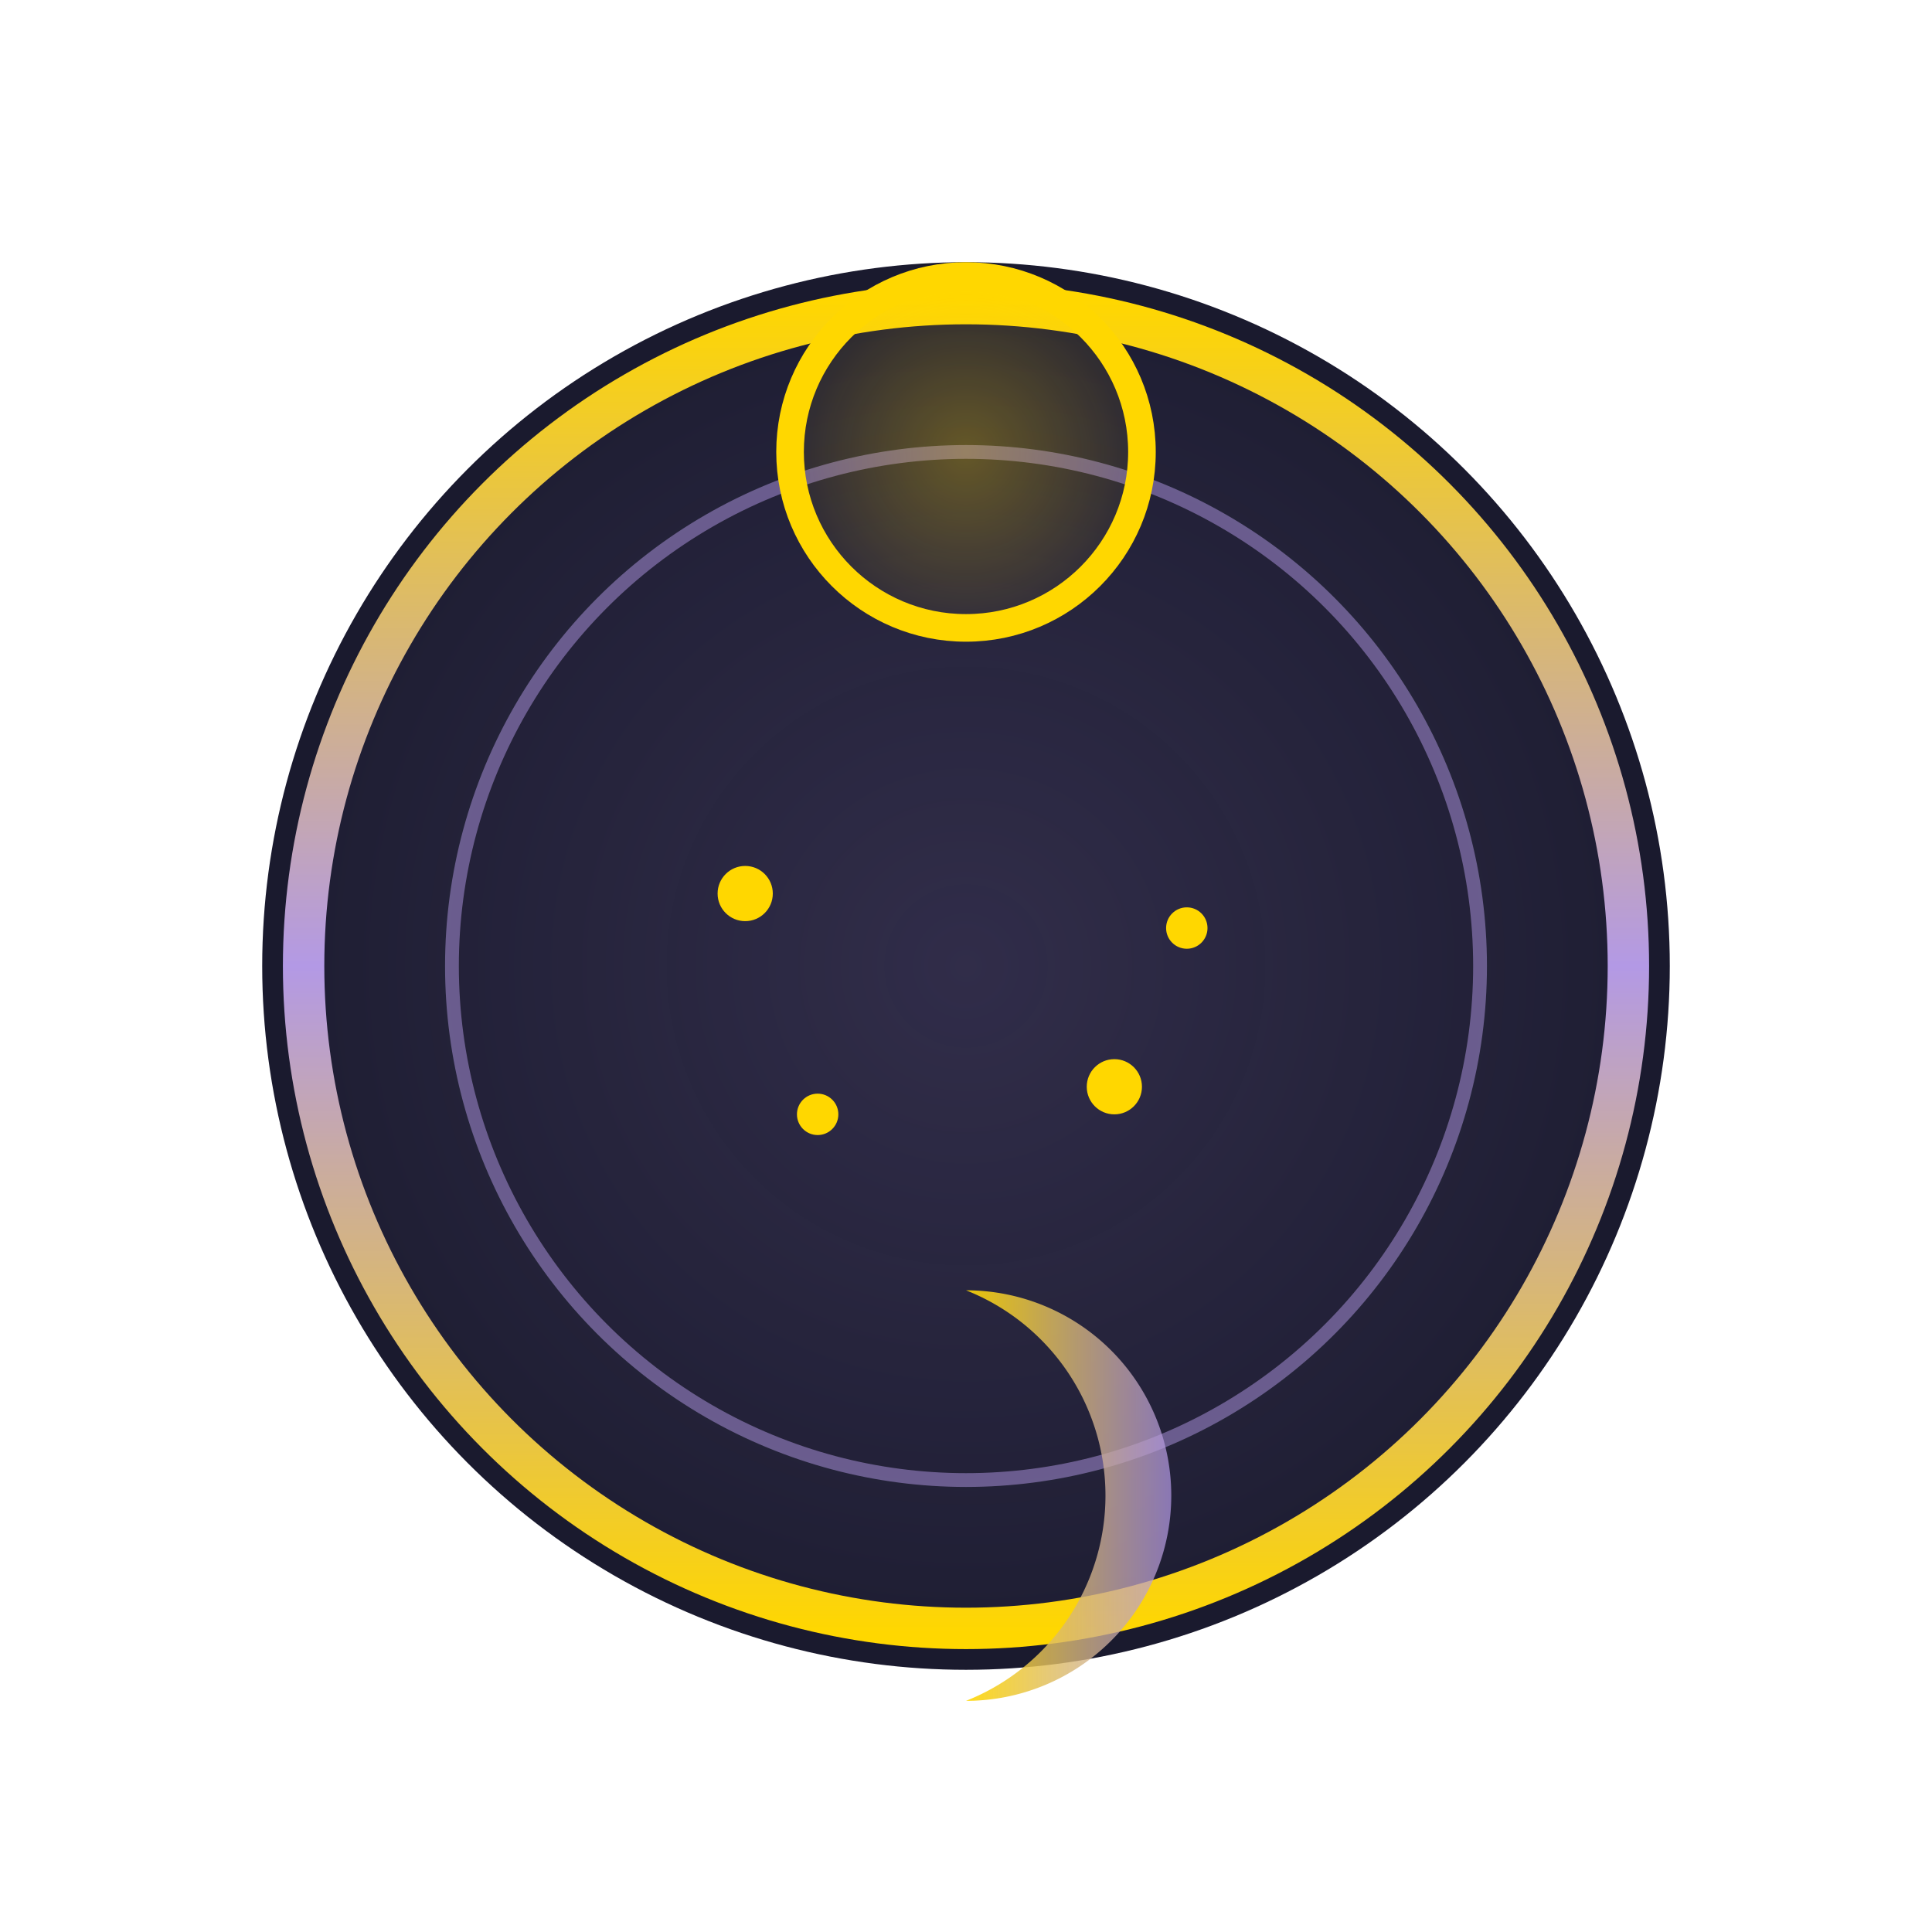 <svg width="560" height="560" viewBox="0 0 560 560" xmlns="http://www.w3.org/2000/svg">
    <!-- Dark circular background (only covering the widest circle) -->
    <circle cx="280" cy="280" r="204" fill="#1a1a2e"/>

    <!-- Celestial Icon -->
    <g transform="translate(24, 24)">
        <!-- Central Moon Circle -->
        <circle cx="256" cy="256" r="192" fill="url(#moonGrad)" opacity="0.3"/>
        <circle cx="256" cy="256" r="192" fill="none" stroke="url(#grad1)" stroke-width="12"/>
        <circle cx="256" cy="256" r="149" fill="none" stroke="#B399E5" stroke-width="4" opacity="0.5"/>

        <!-- Top Sun -->
        <circle cx="256" cy="107" r="51" fill="url(#sunGrad)" opacity="0.5"/>
        <circle cx="256" cy="107" r="51" fill="none" stroke="#FFD700" stroke-width="8"/>

        <!-- Bottom Crescent -->
        <path d="M 256,350 A 43,43 0 0,1 256,469 A 64,64 0 0,0 256,350" fill="url(#cresGrad)" opacity="0.9"/>

        <!-- Stars inside moon -->
        <circle cx="192" cy="235" r="8" fill="#FFD700"/>
        <circle cx="320" cy="245" r="6" fill="#FFD700"/>
        <circle cx="213" cy="299" r="6" fill="#FFD700"/>
        <circle cx="299" cy="291" r="8" fill="#FFD700"/>
    </g>

    <!-- Gradients -->
    <defs>
        <linearGradient id="grad1" x1="0%" y1="0%" x2="0%" y2="100%">
            <stop offset="0%" style="stop-color:#FFD700;stop-opacity:1" />
            <stop offset="50%" style="stop-color:#B399E5;stop-opacity:1" />
            <stop offset="100%" style="stop-color:#FFD700;stop-opacity:1" />
        </linearGradient>
        <radialGradient id="sunGrad">
            <stop offset="0%" style="stop-color:#FFD700;stop-opacity:0.6" />
            <stop offset="100%" style="stop-color:#FFD700;stop-opacity:0.1" />
        </radialGradient>
        <radialGradient id="moonGrad">
            <stop offset="0%" style="stop-color:#B399E5;stop-opacity:0.5" />
            <stop offset="100%" style="stop-color:#B399E5;stop-opacity:0.1" />
        </radialGradient>
        <linearGradient id="cresGrad">
            <stop offset="0%" style="stop-color:#FFD700;stop-opacity:1" />
            <stop offset="100%" style="stop-color:#B399E5;stop-opacity:0.8" />
        </linearGradient>
    </defs>
</svg>
